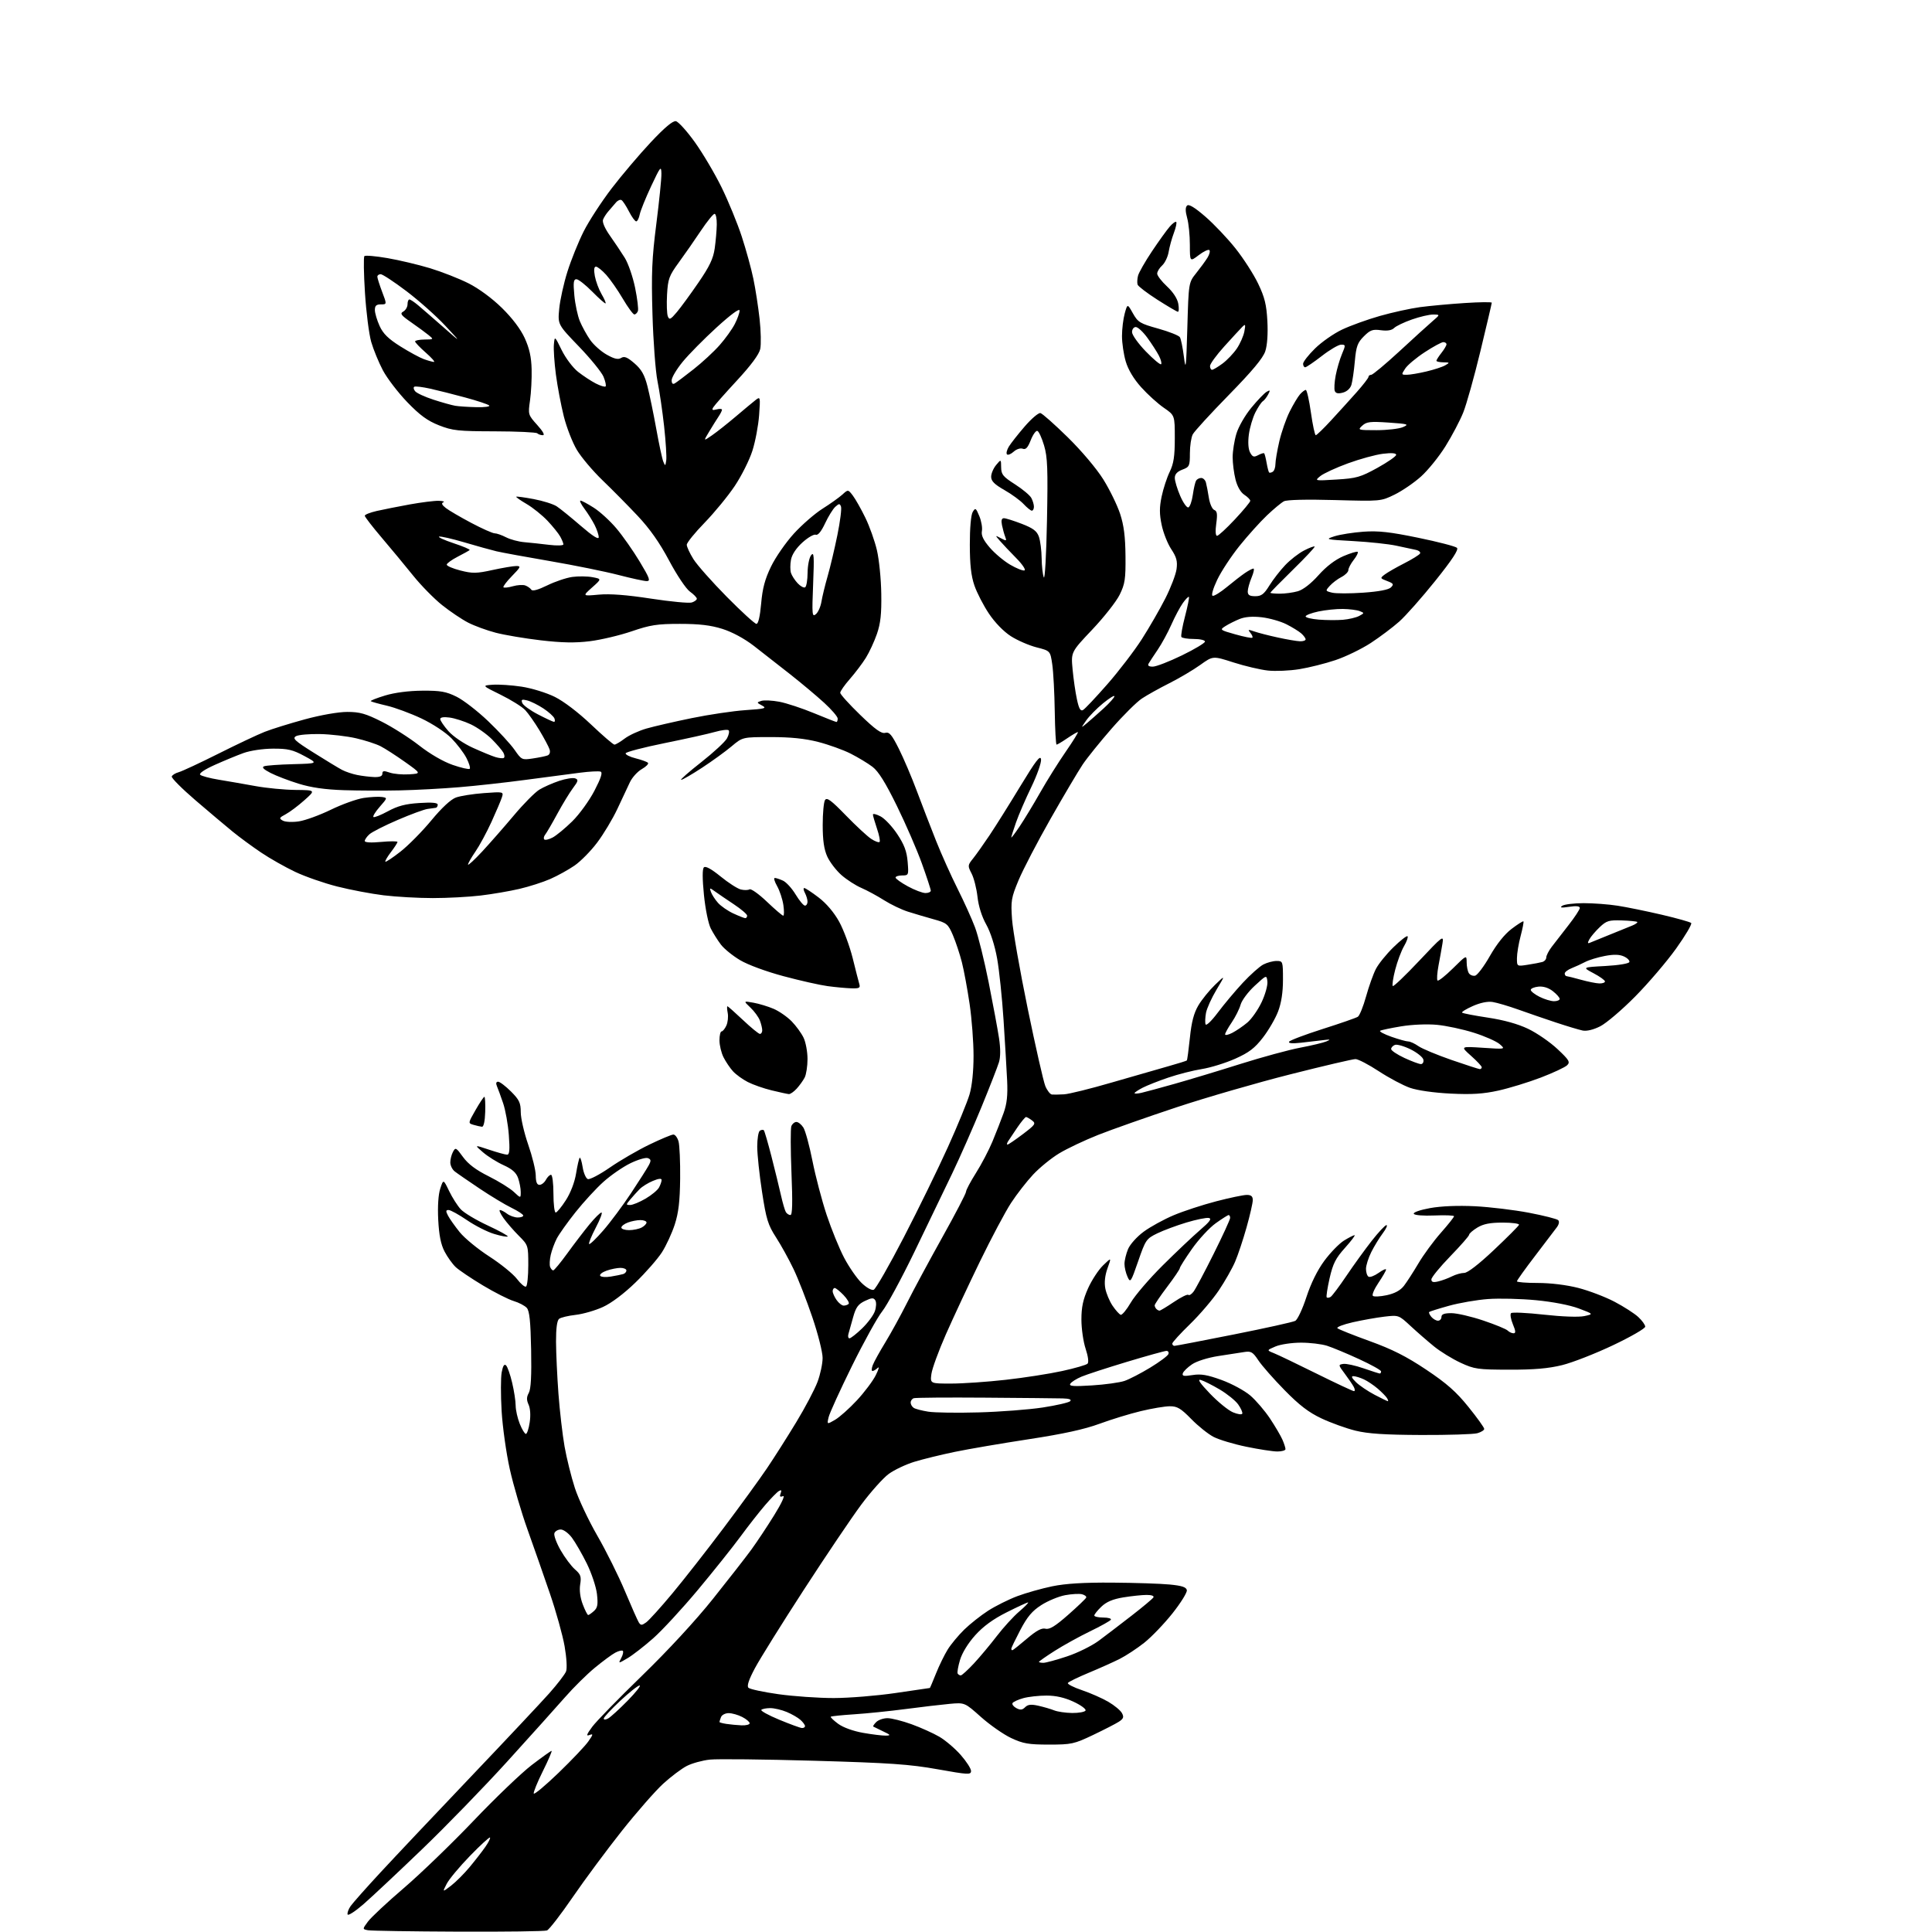 <?xml version="1.0" encoding="UTF-8" standalone="no"?>
<svg 
  version="1.1" 
  xmlns="http://www.w3.org/2000/svg" 
  xmlns:xlink="http://www.w3.org/1999/xlink" 
  xmlns:svg="http://www.w3.org/2000/svg"
  xmlns:rdf="http://www.w3.org/1999/02/22-rdf-syntax-ns#"
  xmlns:cc="http://creativecommons.org/ns#"
  xmlns:dc="http://purl.org/dc/elements/1.1/"
  viewBox="0 0 768 768"
  width="768"
  height="768"
>
<style>svg {background-color: white; }</style>"
<path stroke="none" fill="black" fill-rule="evenodd" d="M182.17,767.86C163.65,767.79 147.50,767.53 146.27,767.30C144.04,766.87 144.04,766.87 146.27,763.85C147.50,762.19 153.91,756.20 160.52,750.54C167.13,744.88 179.61,732.84 188.24,723.79C196.87,714.73 207.27,704.78 211.33,701.66C215.40,698.55 218.96,696.00 219.26,696.00C219.55,696.00 218.01,699.60 215.82,704.01C213.63,708.41 211.99,712.44 212.17,712.96C212.35,713.49 216.80,709.77 222.05,704.71C227.30,699.64 232.62,694.04 233.86,692.26C235.83,689.44 235.89,689.10 234.31,689.70C232.92,690.23 233.17,689.48 235.41,686.44C237.01,684.27 245.92,675.13 255.21,666.11C265.45,656.18 276.55,644.17 283.38,635.61C289.58,627.85 296.46,619.02 298.67,616.00C300.87,612.98 304.96,606.82 307.75,602.32C310.73,597.51 312.17,594.38 311.24,594.74C310.05,595.19 309.82,594.92 310.31,593.63C310.79,592.38 310.61,592.13 309.62,592.71C308.88,593.14 306.39,595.68 304.10,598.36C301.80,601.03 297.40,606.65 294.31,610.86C291.22,615.06 283.61,624.59 277.40,632.03C271.18,639.47 263.20,648.12 259.65,651.25C256.11,654.38 251.53,657.93 249.48,659.15C245.74,661.35 245.74,661.35 246.95,659.09C247.62,657.85 247.90,656.57 247.58,656.25C247.26,655.93 245.91,656.25 244.58,656.96C243.24,657.67 239.58,660.38 236.43,662.98C233.28,665.57 227.95,670.84 224.60,674.68C221.24,678.51 210.98,689.94 201.78,700.08C192.59,710.21 177.29,725.97 167.78,735.10C158.28,744.24 147.81,754.05 144.52,756.92C141.23,759.78 138.38,761.63 138.18,761.03C137.98,760.43 138.51,758.94 139.36,757.72C140.21,756.50 145.53,750.49 151.20,744.37C156.86,738.25 172.97,721.19 187.00,706.46C201.03,691.73 215.14,676.71 218.36,673.09C221.58,669.46 224.58,665.56 225.02,664.41C225.48,663.22 225.23,658.94 224.44,654.41C223.68,650.06 221.06,640.65 218.61,633.50C216.17,626.35 212.15,614.88 209.69,608.00C207.23,601.12 204.06,590.33 202.65,584.00C201.24,577.67 199.78,567.28 199.40,560.89C199.03,554.51 199.04,547.59 199.43,545.51C199.92,542.90 200.46,542.06 201.18,542.78C201.75,543.35 202.84,546.45 203.59,549.66C204.35,552.87 204.98,556.95 204.98,558.73C204.99,560.51 205.72,563.77 206.61,565.98C207.49,568.19 208.59,570.00 209.05,570.00C209.50,570.00 210.19,567.94 210.56,565.42C210.98,562.65 210.81,559.87 210.12,558.37C209.27,556.49 209.29,555.35 210.21,553.69C211.05,552.17 211.33,546.90 211.13,536.50C210.91,525.20 210.48,521.11 209.40,519.90C208.61,519.03 206.26,517.79 204.17,517.17C202.08,516.54 196.58,513.75 191.95,510.97C187.32,508.19 182.47,504.92 181.17,503.71C179.87,502.49 177.87,499.70 176.72,497.50C175.24,494.66 174.52,491.00 174.20,484.87C173.93,479.51 174.24,474.81 175.01,472.48C176.25,468.72 176.25,468.72 178.52,473.43C179.77,476.03 181.85,479.30 183.14,480.70C184.44,482.11 189.28,485.01 193.90,487.15C198.51,489.29 202.08,491.26 201.82,491.52C201.55,491.78 199.13,491.33 196.42,490.51C193.71,489.70 188.85,487.23 185.62,485.02C182.38,482.81 179.10,481.00 178.33,481.00C177.20,481.00 177.15,481.43 178.10,483.25C178.74,484.49 180.84,487.45 182.76,489.83C184.69,492.21 189.97,496.55 194.50,499.47C199.03,502.39 203.97,506.40 205.48,508.38C206.99,510.36 208.62,511.73 209.11,511.43C209.60,511.13 210.00,507.31 210.00,502.94C210.00,495.09 209.96,494.96 206.24,491.24C204.17,489.17 201.44,486.02 200.17,484.24C198.90,482.46 198.26,481.00 198.74,481.00C199.22,481.00 200.49,481.66 201.56,482.47C202.63,483.28 204.51,483.95 205.75,483.97C206.99,483.99 208.00,483.64 208.00,483.20C208.00,482.76 205.92,481.39 203.38,480.15C200.83,478.92 195.09,475.46 190.63,472.47C186.16,469.47 181.71,466.41 180.75,465.65C179.79,464.90 179.00,463.29 179.00,462.07C179.00,460.86 179.48,458.97 180.07,457.88C181.06,456.01 181.32,456.14 184.06,459.93C186.11,462.75 189.18,465.06 194.25,467.59C198.24,469.58 202.74,472.37 204.25,473.79C207.00,476.37 207.00,476.37 207.00,473.84C207.00,472.44 206.53,469.95 205.96,468.31C205.20,466.15 203.61,464.73 200.21,463.19C197.62,462.02 193.92,459.71 192.00,458.06C188.50,455.05 188.50,455.05 194.41,457.02C197.66,458.11 200.88,459.00 201.58,459.00C202.54,459.00 202.71,457.14 202.27,451.25C201.96,446.99 200.93,441.25 199.99,438.50C199.05,435.75 197.95,432.71 197.53,431.75C197.05,430.63 197.23,430.00 198.01,430.00C198.68,430.00 200.98,431.75 203.12,433.88C206.44,437.20 207.00,438.40 207.01,442.13C207.01,444.53 208.35,450.32 209.97,455.00C211.60,459.68 212.95,465.19 212.97,467.25C212.99,469.86 213.44,471.00 214.46,471.00C215.27,471.00 216.41,470.10 217.00,469.00C217.59,467.90 218.50,467.00 219.04,467.00C219.57,467.00 220.00,470.35 220.00,474.50C220.00,478.62 220.40,482.00 220.90,482.00C221.39,482.00 223.20,479.80 224.93,477.11C226.83,474.15 228.44,469.95 229.00,466.47C229.52,463.31 230.16,460.50 230.44,460.23C230.71,459.96 231.24,461.63 231.61,463.95C231.98,466.27 232.90,468.41 233.66,468.70C234.41,468.99 238.35,466.93 242.40,464.13C246.45,461.33 253.51,457.23 258.08,455.02C262.65,452.81 266.97,451.00 267.68,451.00C268.38,451.00 269.31,452.24 269.73,453.75C270.15,455.26 270.44,461.90 270.37,468.50C270.27,477.53 269.74,482.05 268.23,486.75C267.12,490.18 264.82,495.17 263.12,497.82C261.41,500.47 256.68,505.88 252.60,509.83C248.06,514.24 243.05,518.00 239.67,519.55C236.64,520.94 231.76,522.35 228.83,522.68C225.90,523.01 222.94,523.72 222.25,524.26C221.43,524.91 221.01,528.03 221.03,533.37C221.05,537.84 221.48,547.12 221.99,554.00C222.50,560.88 223.60,570.33 224.42,575.01C225.25,579.69 227.09,587.11 228.52,591.51C229.95,595.90 233.98,604.45 237.47,610.50C240.96,616.55 245.89,626.45 248.42,632.50C250.96,638.55 253.44,644.14 253.93,644.93C254.72,646.16 255.11,646.16 256.85,644.93C257.96,644.14 262.63,638.98 267.23,633.46C271.84,627.93 281.02,616.21 287.64,607.40C294.26,598.60 302.02,587.92 304.88,583.67C307.75,579.43 312.98,571.19 316.52,565.35C320.06,559.52 323.86,552.31 324.97,549.34C326.09,546.36 327.00,542.06 327.00,539.78C327.00,537.50 325.16,530.20 322.90,523.57C320.65,516.93 317.30,508.35 315.46,504.50C313.62,500.65 310.48,494.96 308.47,491.85C305.28,486.91 304.59,484.66 302.93,473.85C301.88,467.06 301.02,458.94 301.01,455.81C301.01,452.68 301.48,449.82 302.07,449.46C302.65,449.10 303.36,449.02 303.63,449.29C303.90,449.56 305.26,454.22 306.65,459.64C308.04,465.06 309.74,472.02 310.43,475.09C311.12,478.17 312.01,481.20 312.40,481.84C312.80,482.48 313.61,483.00 314.21,483.00C314.99,483.00 315.11,478.10 314.62,466.16C314.25,456.90 314.23,448.58 314.58,447.66C314.93,446.75 315.83,446.00 316.58,446.00C317.34,446.00 318.59,447.01 319.37,448.25C320.15,449.49 321.77,455.45 322.97,461.50C324.17,467.55 326.70,477.18 328.59,482.89C330.49,488.60 333.62,496.30 335.56,499.99C337.50,503.67 340.61,508.17 342.48,509.98C344.42,511.86 346.49,513.03 347.31,512.71C348.11,512.40 353.50,503.01 359.28,491.83C365.07,480.65 372.95,464.52 376.80,456.00C380.65,447.48 384.52,438.06 385.40,435.07C386.40,431.69 387.00,425.88 387.00,419.70C387.00,414.23 386.30,404.97 385.44,399.13C384.58,393.28 383.20,385.80 382.36,382.50C381.52,379.20 379.91,374.36 378.79,371.74C376.87,367.28 376.40,366.88 371.12,365.42C368.03,364.56 363.43,363.20 360.89,362.39C358.36,361.59 354.09,359.54 351.39,357.83C348.70,356.12 344.65,353.93 342.40,352.96C340.14,351.99 336.58,349.69 334.49,347.86C332.40,346.02 329.87,342.71 328.86,340.51C327.56,337.64 327.04,334.08 327.04,328.00C327.03,323.32 327.45,318.84 327.96,318.03C328.70,316.86 330.39,318.11 336.22,324.11C340.25,328.26 344.79,332.47 346.30,333.46C347.82,334.46 349.32,335.01 349.64,334.69C349.96,334.37 349.50,331.98 348.61,329.38C347.73,326.77 347.00,324.26 347.00,323.80C347.00,323.33 348.35,323.65 350.01,324.51C351.67,325.36 354.67,328.54 356.68,331.58C359.46,335.76 360.45,338.41 360.80,342.55C361.24,347.88 361.19,348.00 358.62,348.00C357.18,348.00 356.00,348.38 356.00,348.84C356.00,349.30 358.20,350.88 360.89,352.34C363.57,353.80 366.72,355.00 367.89,355.00C369.05,355.00 370.00,354.57 370.00,354.05C370.00,353.53 368.42,348.69 366.48,343.30C364.55,337.91 360.08,327.62 356.56,320.43C351.99,311.10 349.20,306.63 346.83,304.82C345.00,303.43 341.09,301.07 338.15,299.58C335.21,298.09 329.40,296.00 325.24,294.93C319.97,293.58 314.28,293.00 306.43,293.00C295.19,293.00 295.19,293.00 290.84,296.66C288.46,298.67 283.18,302.50 279.12,305.16C275.06,307.82 271.31,310.00 270.77,310.00C270.24,310.00 273.82,306.85 278.74,302.99C283.65,299.13 288.27,294.86 289.00,293.49C289.74,292.12 290.02,290.69 289.64,290.30C289.25,289.92 286.81,290.21 284.22,290.95C281.62,291.70 272.61,293.70 264.20,295.40C255.78,297.11 248.81,298.93 248.70,299.45C248.59,299.98 250.38,300.88 252.68,301.45C254.98,302.03 257.18,302.82 257.57,303.22C257.95,303.61 256.86,304.74 255.14,305.72C253.42,306.70 251.27,309.07 250.37,311.00C249.47,312.93 247.22,317.72 245.37,321.65C243.52,325.58 239.94,331.55 237.40,334.92C234.87,338.29 230.81,342.41 228.37,344.09C225.94,345.76 221.59,348.16 218.72,349.42C215.85,350.68 210.35,352.44 206.50,353.34C202.65,354.24 195.69,355.44 191.03,355.99C186.37,356.55 177.82,357.00 172.03,357.00C166.24,357.00 157.45,356.50 152.50,355.90C147.55,355.29 139.23,353.72 134.01,352.39C128.79,351.07 121.28,348.45 117.32,346.57C113.36,344.69 107.28,341.25 103.81,338.91C100.34,336.58 95.25,332.84 92.50,330.60C89.75,328.36 83.10,322.75 77.71,318.13C72.33,313.51 68.08,309.25 68.28,308.67C68.47,308.09 69.73,307.31 71.07,306.95C72.40,306.58 79.49,303.28 86.82,299.60C94.15,295.92 102.43,292.01 105.23,290.91C108.02,289.81 115.20,287.58 121.17,285.95C127.56,284.22 134.51,283.00 138.04,283.00C143.02,283.00 145.36,283.66 151.78,286.89C156.03,289.03 162.71,293.28 166.63,296.34C170.93,299.71 176.19,302.76 179.94,304.06C183.34,305.24 186.40,305.93 186.73,305.61C187.05,305.28 186.46,303.34 185.41,301.30C184.36,299.26 181.68,295.74 179.45,293.47C177.14,291.12 172.03,287.75 167.58,285.63C163.27,283.59 157.06,281.29 153.78,280.52C150.49,279.76 147.61,278.95 147.39,278.73C147.17,278.50 149.74,277.49 153.10,276.47C156.90,275.32 162.47,274.60 167.86,274.56C175.08,274.51 177.32,274.90 181.46,276.94C184.19,278.28 189.87,282.68 194.08,286.70C198.29,290.72 203.01,295.85 204.56,298.09C207.32,302.07 207.49,302.15 211.82,301.50C214.26,301.14 216.89,300.60 217.66,300.30C218.50,299.98 218.82,299.02 218.47,297.90C218.14,296.88 216.33,293.48 214.45,290.34C212.56,287.21 210.01,283.58 208.78,282.27C207.55,280.95 203.17,278.22 199.05,276.19C191.55,272.50 191.55,272.50 195.87,272.19C198.25,272.02 203.41,272.36 207.35,272.96C211.31,273.56 217.17,275.36 220.50,277.00C224.10,278.78 229.87,283.18 234.93,287.98C239.57,292.39 243.76,296.00 244.25,296.00C244.73,296.00 246.57,294.92 248.32,293.59C250.07,292.26 253.97,290.47 257.00,289.60C260.02,288.73 268.12,286.87 275.00,285.46C281.88,284.05 291.49,282.62 296.36,282.29C304.11,281.77 304.94,281.54 302.94,280.47C300.74,279.29 300.73,279.22 302.64,278.61C303.74,278.27 306.96,278.42 309.81,278.96C312.65,279.50 318.81,281.53 323.50,283.47C328.19,285.41 332.24,287.00 332.51,287.00C332.78,287.00 333.00,286.39 333.00,285.65C333.00,284.90 330.59,282.09 327.65,279.40C324.71,276.70 318.59,271.57 314.06,268.00C309.53,264.43 303.04,259.36 299.66,256.74C295.86,253.81 291.07,251.23 287.14,249.99C282.48,248.53 277.99,248.00 270.26,248.00C261.23,248.00 258.52,248.42 251.12,250.95C246.38,252.57 238.90,254.34 234.50,254.89C228.62,255.62 223.46,255.52 215.00,254.54C208.68,253.80 200.61,252.44 197.07,251.52C193.54,250.60 188.59,248.79 186.07,247.49C183.56,246.19 178.90,243.06 175.73,240.53C172.56,238.00 167.38,232.73 164.23,228.81C161.08,224.89 155.46,218.11 151.75,213.75C148.04,209.39 145.00,205.45 145.00,205.01C145.00,204.56 147.14,203.72 149.75,203.12C152.36,202.53 158.26,201.36 162.86,200.52C167.46,199.69 172.63,199.04 174.36,199.08C176.09,199.12 176.93,199.39 176.23,199.67C175.35,200.02 175.66,200.73 177.23,201.95C178.48,202.92 183.03,205.58 187.34,207.86C191.64,210.14 195.83,212.00 196.63,212.00C197.44,212.00 199.47,212.71 201.16,213.58C202.84,214.45 206.08,215.32 208.36,215.52C210.64,215.72 215.09,216.19 218.25,216.58C221.46,216.97 223.98,216.88 223.96,216.39C223.95,215.90 223.37,214.50 222.69,213.27C222.01,212.05 219.73,209.23 217.63,207.00C215.52,204.78 211.80,201.79 209.36,200.36C206.91,198.93 205.05,197.62 205.21,197.45C205.38,197.29 208.51,197.71 212.17,198.40C215.83,199.09 219.93,200.38 221.29,201.27C222.64,202.15 226.96,205.65 230.87,209.03C235.64,213.14 238.00,214.64 238.00,213.54C238.00,212.64 237.27,210.46 236.38,208.70C235.49,206.94 233.67,204.04 232.33,202.25C230.99,200.46 230.28,199.00 230.75,199.00C231.22,199.00 233.61,200.27 236.05,201.83C238.50,203.39 242.55,207.10 245.06,210.08C247.57,213.06 251.73,218.99 254.29,223.25C258.25,229.82 258.67,231.00 257.09,231.00C256.06,231.00 250.96,229.89 245.76,228.54C240.55,227.19 228.41,224.73 218.77,223.07C209.13,221.42 199.51,219.65 197.37,219.15C195.24,218.64 189.48,217.05 184.56,215.59C179.65,214.14 175.15,213.12 174.56,213.31C173.98,213.51 176.57,214.69 180.31,215.94C184.06,217.18 186.93,218.40 186.69,218.65C186.44,218.89 184.31,220.08 181.95,221.29C179.59,222.51 177.63,223.92 177.58,224.44C177.54,224.95 179.97,226.01 183.00,226.78C187.83,228.01 189.39,227.99 195.78,226.59C199.78,225.72 204.04,225.00 205.23,225.00C207.18,225.00 207.00,225.42 203.52,228.98C201.38,231.17 199.86,233.19 200.13,233.46C200.41,233.74 202.09,233.55 203.87,233.04C205.66,232.53 207.88,232.39 208.81,232.73C209.74,233.07 210.82,233.83 211.20,234.41C211.66,235.10 213.86,234.50 217.54,232.70C220.64,231.18 225.12,229.67 227.51,229.34C229.90,229.02 233.50,229.06 235.52,229.44C239.19,230.13 239.19,230.13 235.34,233.55C231.50,236.98 231.50,236.98 238.00,236.38C242.42,235.97 249.05,236.47 258.74,237.96C266.57,239.16 273.88,239.85 274.99,239.50C276.09,239.15 277.00,238.48 277.00,238.00C277.00,237.53 275.76,236.25 274.25,235.17C272.72,234.08 269.06,228.63 266.00,222.87C262.20,215.72 258.34,210.23 253.50,205.08C249.65,200.99 243.35,194.61 239.50,190.91C235.65,187.20 231.06,181.77 229.31,178.84C227.56,175.90 225.22,169.90 224.12,165.50C223.02,161.10 221.60,153.63 220.98,148.90C220.36,144.17 220.00,138.77 220.18,136.90C220.50,133.50 220.50,133.50 223.30,139.21C224.86,142.38 227.75,146.21 229.80,147.82C231.84,149.42 235.00,151.50 236.84,152.44C238.68,153.38 240.43,153.90 240.73,153.61C241.03,153.31 240.66,151.59 239.92,149.78C239.17,147.98 234.77,142.56 230.14,137.75C221.71,129.00 221.71,129.00 222.30,122.74C222.62,119.30 224.09,112.66 225.56,107.99C227.03,103.32 229.94,96.12 232.01,92.00C234.09,87.88 239.10,80.18 243.14,74.89C247.19,69.61 254.19,61.36 258.69,56.56C264.20,50.69 267.47,47.94 268.68,48.18C269.67,48.37 273.06,52.12 276.21,56.51C279.36,60.91 284.15,69.00 286.85,74.50C289.54,80.00 293.15,88.78 294.85,94.00C296.56,99.22 298.64,106.78 299.47,110.79C300.31,114.80 301.42,122.00 301.95,126.79C302.48,131.58 302.59,136.96 302.20,138.76C301.74,140.88 298.54,145.21 292.94,151.26C288.24,156.34 284.00,161.13 283.54,161.91C282.88,162.99 283.18,163.19 284.84,162.75C286.03,162.44 287.00,162.49 287.00,162.87C287.00,163.25 286.41,164.44 285.68,165.53C284.95,166.61 283.28,169.29 281.96,171.48C279.56,175.45 279.56,175.45 283.03,173.05C284.94,171.73 289.20,168.36 292.50,165.56C295.80,162.76 299.35,159.80 300.40,158.99C302.23,157.56 302.28,157.76 301.76,165.01C301.46,169.13 300.26,175.52 299.08,179.21C297.91,182.89 294.75,189.19 292.06,193.21C289.37,197.22 283.98,203.78 280.09,207.79C276.19,211.79 273.00,215.74 273.00,216.56C273.00,217.37 274.19,219.94 275.65,222.27C277.11,224.60 283.08,231.34 288.92,237.25C294.76,243.16 300.06,248.00 300.70,248.00C301.43,248.00 302.12,245.00 302.57,239.94C303.09,233.89 304.07,230.22 306.51,225.19C308.29,221.51 312.38,215.62 315.60,212.09C318.82,208.57 323.94,204.12 326.98,202.21C330.01,200.30 333.54,197.78 334.82,196.63C337.13,194.53 337.13,194.53 339.02,197.01C340.06,198.38 342.29,202.32 343.97,205.77C345.66,209.21 347.74,215.06 348.60,218.77C349.46,222.47 350.24,230.22 350.32,236.00C350.45,244.03 350.04,247.79 348.59,252.00C347.54,255.03 345.56,259.30 344.19,261.50C342.82,263.70 339.96,267.48 337.85,269.89C335.73,272.31 334.00,274.78 334.00,275.39C334.00,275.99 337.57,279.95 341.93,284.17C347.89,289.94 350.36,291.72 351.87,291.32C353.53,290.89 354.46,291.97 357.31,297.65C359.20,301.42 362.43,309.00 364.48,314.50C366.54,320.00 369.97,328.90 372.11,334.27C374.25,339.64 378.09,348.19 380.64,353.27C383.19,358.35 386.31,365.24 387.57,368.60C388.84,371.95 391.29,381.85 393.03,390.60C394.77,399.34 396.62,409.32 397.14,412.76C397.75,416.79 397.74,420.18 397.10,422.26C396.56,424.04 393.45,432.02 390.18,440.00C386.91,447.98 381.66,459.90 378.50,466.50C375.35,473.10 368.57,487.18 363.43,497.78C358.29,508.39 352.56,518.96 350.69,521.28C348.83,523.60 343.42,533.38 338.67,543.00C333.93,552.62 329.74,561.80 329.38,563.39C328.71,566.28 328.71,566.28 331.96,564.39C333.74,563.35 337.64,559.88 340.62,556.67C343.60,553.47 346.98,548.97 348.13,546.67C349.28,544.38 349.63,543.06 348.91,543.75C348.19,544.44 347.25,545.00 346.82,545.00C346.40,545.00 346.45,543.94 346.94,542.65C347.43,541.36 349.67,537.31 351.91,533.65C354.15,529.98 358.04,522.90 360.55,517.91C363.05,512.91 369.36,501.21 374.55,491.90C379.75,482.60 384.00,474.42 384.01,473.74C384.01,473.06 385.79,469.72 387.94,466.31C390.10,462.91 393.05,457.28 394.50,453.81C395.94,450.34 397.94,445.24 398.93,442.49C400.27,438.76 400.63,435.43 400.35,429.49C400.14,425.09 399.50,414.30 398.93,405.50C398.36,396.70 397.21,385.68 396.37,381.00C395.45,375.87 393.74,370.52 392.04,367.50C390.29,364.39 388.98,360.23 388.57,356.50C388.20,353.20 387.15,349.05 386.24,347.28C384.63,344.17 384.65,343.95 386.80,341.28C388.03,339.75 390.99,335.57 393.38,332.00C395.77,328.43 401.28,319.65 405.61,312.50C411.77,302.35 413.57,300.01 413.83,301.84C414.01,303.13 412.28,308.06 409.97,312.84C407.67,317.60 404.93,323.93 403.89,326.91C402.85,329.88 402.00,332.57 402.00,332.89C402.00,333.21 403.50,331.23 405.34,328.49C407.18,325.74 410.86,319.68 413.51,315.00C416.16,310.32 420.74,303.01 423.69,298.75C426.63,294.49 428.79,291.00 428.47,291.00C428.15,291.00 426.24,292.12 424.21,293.50C422.19,294.88 420.30,296.00 420.01,296.00C419.72,296.00 419.39,290.04 419.28,282.75C419.17,275.46 418.73,267.08 418.29,264.11C417.50,258.72 417.50,258.72 412.03,257.33C409.03,256.56 404.42,254.56 401.81,252.88C398.95,251.04 395.47,247.46 393.11,243.92C390.94,240.68 388.35,235.66 387.35,232.76C386.03,228.94 385.53,224.49 385.52,216.50C385.51,209.96 385.97,204.71 386.65,203.55C387.72,201.74 387.91,201.85 389.29,205.15C390.11,207.11 390.57,209.79 390.32,211.11C390.00,212.82 390.88,214.68 393.43,217.65C395.38,219.93 399.03,223.00 401.54,224.47C404.04,225.94 406.61,226.96 407.25,226.75C407.89,226.54 406.41,224.33 403.96,221.85C401.51,219.37 398.60,216.29 397.50,215.02C395.50,212.71 395.50,212.71 397.90,213.97C400.08,215.12 400.24,215.06 399.58,213.37C399.18,212.34 398.61,210.26 398.30,208.75C397.92,206.85 398.16,206.00 399.09,206.00C399.82,206.00 403.02,207.01 406.20,208.24C410.73,210.00 412.19,211.10 412.99,213.39C413.54,214.99 414.03,218.82 414.07,221.90C414.11,224.98 414.49,228.40 414.93,229.50C415.36,230.60 415.93,220.49 416.19,207.03C416.59,186.40 416.41,181.70 415.04,177.10C414.15,174.10 412.95,171.48 412.37,171.29C411.80,171.10 410.61,172.75 409.74,174.97C408.56,177.98 407.75,178.84 406.54,178.38C405.63,178.03 404.06,178.54 402.96,179.54C401.87,180.52 400.67,181.01 400.29,180.62C399.90,180.23 400.24,178.84 401.04,177.52C401.84,176.21 404.68,172.60 407.35,169.51C410.02,166.42 412.83,164.03 413.58,164.20C414.33,164.36 419.23,168.71 424.47,173.85C429.98,179.26 435.92,186.31 438.60,190.60C441.14,194.68 444.13,200.82 445.26,204.25C446.76,208.82 447.33,213.33 447.40,221.00C447.49,230.20 447.20,232.11 445.08,236.42C443.75,239.12 438.85,245.35 434.20,250.26C425.73,259.20 425.73,259.20 426.37,266.07C426.72,269.85 427.49,275.21 428.09,277.97C428.89,281.71 429.51,282.81 430.51,282.25C431.25,281.84 435.60,277.23 440.18,272.00C444.76,266.77 450.94,258.70 453.91,254.06C456.88,249.42 461.08,242.14 463.24,237.88C465.40,233.62 467.41,228.37 467.70,226.21C468.12,223.10 467.69,221.48 465.60,218.32C464.15,216.14 462.43,211.80 461.78,208.68C460.86,204.30 460.86,201.71 461.77,197.37C462.42,194.27 463.86,189.85 464.98,187.55C466.56,184.29 467.00,181.36 467.00,174.23C467.00,165.10 467.00,165.10 462.63,162.09C460.23,160.44 456.18,156.77 453.64,153.94C450.68,150.65 448.48,146.98 447.51,143.72C446.68,140.92 446.00,136.36 446.01,133.57C446.01,130.78 446.50,126.74 447.10,124.59C448.18,120.69 448.18,120.69 450.35,124.56C452.35,128.11 453.19,128.62 460.40,130.62C464.72,131.83 468.61,133.37 469.03,134.05C469.45,134.73 470.17,138.26 470.63,141.90C471.36,147.65 471.53,146.17 471.98,130.42C472.50,112.34 472.50,112.34 475.50,108.58C477.15,106.52 479.16,103.77 479.97,102.47C480.78,101.17 481.13,99.80 480.75,99.42C480.37,99.03 478.47,99.93 476.53,101.41C473.00,104.10 473.00,104.10 472.99,97.30C472.99,93.56 472.51,88.76 471.91,86.63C471.18,83.98 471.16,82.44 471.87,81.73C472.57,81.03 474.87,82.42 479.13,86.10C482.56,89.07 487.96,94.76 491.13,98.75C494.30,102.74 498.36,109.04 500.13,112.75C502.73,118.17 503.45,121.10 503.80,127.62C504.07,132.68 503.76,137.22 502.97,139.62C502.06,142.37 497.85,147.42 488.48,157.00C481.21,164.43 474.75,171.48 474.13,172.68C473.51,173.89 473.00,177.27 473.00,180.22C473.00,185.24 472.82,185.63 470.00,186.69C467.95,187.47 467.00,188.51 467.00,189.98C467.00,191.16 467.96,194.37 469.14,197.10C470.32,199.84 471.78,201.91 472.39,201.70C473.00,201.50 473.80,199.26 474.16,196.72C474.52,194.18 475.11,191.63 475.47,191.05C475.83,190.47 476.74,190.00 477.49,190.00C478.25,190.00 479.09,190.79 479.36,191.75C479.63,192.71 480.16,195.44 480.53,197.82C480.90,200.20 481.86,202.39 482.67,202.71C483.83,203.15 484.01,204.33 483.48,208.14C483.07,211.10 483.20,213.00 483.79,213.00C484.33,213.00 487.52,210.06 490.89,206.46C494.25,202.87 497.00,199.55 497.00,199.08C497.00,198.61 495.94,197.53 494.64,196.68C493.17,195.72 491.84,193.41 491.14,190.62C490.51,188.14 490.00,184.15 490.00,181.74C490.00,179.33 490.66,175.14 491.48,172.43C492.30,169.67 494.93,165.10 497.43,162.07C499.89,159.08 502.64,156.22 503.54,155.72C504.94,154.93 505.02,155.09 504.08,156.85C503.48,157.97 502.54,159.17 501.98,159.51C501.43,159.86 500.10,161.84 499.04,163.92C497.98,166.01 496.81,169.96 496.44,172.71C496.03,175.84 496.21,178.53 496.93,179.87C497.89,181.66 498.43,181.84 500.13,180.93C501.25,180.33 502.33,180.00 502.53,180.20C502.73,180.40 503.17,182.11 503.50,184.00C503.83,185.89 504.28,187.61 504.49,187.82C504.70,188.03 505.35,187.90 505.93,187.54C506.52,187.18 507.00,185.81 507.00,184.50C507.00,183.19 507.70,179.11 508.55,175.42C509.41,171.73 511.26,166.42 512.67,163.61C514.08,160.80 515.92,157.71 516.77,156.75C517.62,155.79 518.65,155.00 519.07,155.00C519.49,155.00 520.41,159.05 521.11,164.00C521.81,168.95 522.68,173.00 523.04,173.00C523.40,173.00 526.13,170.37 529.10,167.14C532.07,163.92 536.64,158.89 539.25,155.95C541.86,153.01 544.00,150.25 544.00,149.80C544.00,149.36 544.49,149.00 545.08,149.00C545.67,149.00 550.73,144.77 556.33,139.61C561.92,134.44 567.85,129.05 569.50,127.64C572.50,125.06 572.50,125.06 569.73,125.03C568.20,125.01 564.39,125.90 561.26,127.00C558.13,128.10 554.95,129.62 554.18,130.39C553.26,131.31 551.49,131.61 548.94,131.27C545.65,130.82 544.67,131.18 542.15,133.70C539.64,136.21 539.10,137.68 538.57,143.57C538.23,147.38 537.62,151.59 537.22,152.93C536.79,154.40 535.44,155.64 533.82,156.07C531.92,156.58 530.98,156.38 530.59,155.39C530.30,154.61 530.46,151.85 530.96,149.24C531.46,146.63 532.58,142.81 533.45,140.75C534.95,137.18 534.94,137.00 533.13,137.00C532.09,137.00 528.63,139.03 525.45,141.50C522.26,143.97 519.28,146.00 518.83,146.00C518.37,146.00 518.00,145.37 518.00,144.60C518.00,143.83 520.12,141.10 522.72,138.55C525.31,135.99 530.15,132.60 533.47,131.03C536.79,129.45 543.55,127.01 548.50,125.60C553.45,124.19 560.65,122.61 564.50,122.09C568.35,121.58 576.34,120.84 582.25,120.46C588.16,120.07 593.00,120.02 593.00,120.33C593.00,120.64 590.98,129.29 588.50,139.54C586.03,149.79 582.94,160.81 581.64,164.03C580.34,167.25 577.18,173.26 574.61,177.38C572.04,181.50 567.68,186.90 564.91,189.39C562.15,191.88 557.41,195.12 554.39,196.60C548.91,199.28 548.90,199.28 530.58,198.78C519.41,198.47 511.52,198.66 510.38,199.27C509.35,199.81 506.31,202.33 503.63,204.88C500.95,207.42 496.04,212.88 492.72,217.00C489.41,221.12 485.41,227.20 483.85,230.50C482.21,233.94 481.44,236.65 482.03,236.84C482.60,237.03 485.15,235.46 487.71,233.34C490.26,231.23 493.51,228.72 494.92,227.76C496.34,226.80 497.84,226.01 498.26,226.01C498.68,226.00 498.35,227.63 497.51,229.62C496.68,231.61 496.00,234.09 496.00,235.12C496.00,236.54 496.73,237.00 498.99,237.00C501.42,237.00 502.46,236.21 504.60,232.75C506.05,230.41 508.87,226.77 510.87,224.67C512.86,222.56 516.23,219.94 518.35,218.85C520.46,217.75 522.37,217.04 522.59,217.26C522.81,217.47 518.94,221.61 513.99,226.45C509.05,231.29 505.00,235.42 505.00,235.63C505.00,235.83 506.69,236.00 508.76,236.00C510.82,236.00 514.04,235.56 515.91,235.03C518.02,234.42 521.13,232.01 524.11,228.67C527.22,225.18 530.71,222.51 534.05,221.07C536.88,219.86 539.43,219.09 539.71,219.38C540.00,219.66 539.28,221.10 538.11,222.58C536.95,224.06 536.00,225.87 536.00,226.61C536.00,227.35 534.76,228.59 533.25,229.37C531.73,230.15 529.66,231.72 528.64,232.85C526.81,234.87 526.82,234.92 529.51,235.59C531.01,235.97 536.58,235.97 541.87,235.60C548.08,235.17 552.01,234.42 552.92,233.50C554.15,232.27 553.95,231.93 551.42,230.97C548.57,229.88 548.55,229.82 550.50,228.34C551.60,227.52 555.05,225.53 558.18,223.94C561.30,222.35 564.13,220.60 564.47,220.05C564.81,219.51 564.05,218.84 562.79,218.58C561.53,218.31 558.02,217.56 555.00,216.91C551.98,216.26 544.33,215.44 538.00,215.09C526.85,214.47 526.62,214.41 530.50,213.17C532.70,212.47 537.88,211.66 542.00,211.36C547.92,210.94 552.51,211.45 563.81,213.78C571.69,215.40 578.60,217.20 579.17,217.77C579.90,218.50 577.27,222.50 570.59,230.84C565.29,237.46 558.83,244.76 556.23,247.08C553.63,249.39 548.52,253.23 544.88,255.61C541.24,257.98 534.94,261.04 530.88,262.40C526.82,263.77 520.35,265.39 516.50,266.01C512.65,266.63 507.02,266.88 504.00,266.55C500.98,266.22 494.82,264.77 490.33,263.33C482.16,260.70 482.16,260.70 477.13,264.31C474.36,266.30 468.85,269.56 464.88,271.56C460.91,273.56 455.97,276.31 453.91,277.68C451.85,279.04 446.44,284.42 441.89,289.62C437.34,294.83 432.17,301.24 430.40,303.87C428.63,306.51 422.88,316.22 417.63,325.45C412.38,334.69 406.66,345.68 404.91,349.87C401.97,356.92 401.78,358.09 402.31,365.50C402.63,369.90 405.43,385.88 408.54,401.00C411.65,416.12 414.80,429.96 415.54,431.75C416.29,433.54 417.48,435.05 418.20,435.10C418.91,435.16 421.07,435.12 423.00,435.01C424.93,434.90 433.48,432.79 442.00,430.30C450.52,427.82 460.64,424.91 464.49,423.83C468.33,422.75 471.61,421.72 471.78,421.55C471.96,421.38 472.50,417.33 473.00,412.55C473.64,406.27 474.58,402.70 476.36,399.68C477.72,397.38 480.70,393.70 482.98,391.50C487.13,387.50 487.13,387.50 483.58,393.42C481.63,396.67 479.75,400.81 479.41,402.61C479.07,404.42 478.99,406.47 479.23,407.18C479.47,407.90 481.58,405.88 484.08,402.55C486.51,399.30 490.98,393.97 494.00,390.71C497.02,387.46 500.72,384.17 502.20,383.40C503.69,382.63 506.05,382.00 507.45,382.00C509.96,382.00 510.00,382.13 510.00,389.49C510.00,394.47 509.35,398.68 508.07,402.05C507.01,404.85 504.30,409.52 502.04,412.44C498.78,416.67 496.53,418.39 491.03,420.85C487.22,422.55 481.26,424.40 477.78,424.96C474.30,425.51 468.28,427.04 464.42,428.36C460.55,429.67 455.95,431.49 454.19,432.40C452.44,433.31 451.00,434.27 451.00,434.54C451.00,434.82 452.24,434.76 453.75,434.41C455.26,434.07 461.23,432.45 467.00,430.82C472.77,429.19 484.51,425.65 493.08,422.94C501.65,420.24 512.35,417.32 516.86,416.47C521.38,415.61 526.07,414.49 527.28,413.97C529.10,413.20 528.87,413.11 526.00,413.47C524.08,413.71 520.10,414.17 517.16,414.50C513.71,414.88 512.04,414.74 512.44,414.09C512.78,413.54 518.79,411.27 525.78,409.04C532.78,406.82 539.07,404.63 539.76,404.18C540.46,403.73 541.93,400.09 543.04,396.08C544.16,392.07 545.91,387.15 546.95,385.15C547.99,383.14 551.11,379.28 553.90,376.56C556.68,373.84 559.21,371.87 559.52,372.18C559.83,372.49 559.20,374.27 558.12,376.12C557.04,377.98 555.46,382.18 554.62,385.46C553.77,388.73 553.34,391.66 553.65,391.96C553.96,392.26 558.66,387.77 564.09,382.00C573.52,371.99 573.95,371.66 573.41,375.00C573.10,376.93 572.39,380.90 571.83,383.83C571.28,386.76 571.10,389.43 571.44,389.77C571.77,390.11 574.51,387.95 577.52,384.98C583.00,379.57 583.00,379.57 583.02,382.53C583.02,384.17 583.42,386.11 583.89,386.85C584.36,387.59 585.47,388.04 586.37,387.85C587.27,387.66 589.92,384.14 592.25,380.03C594.96,375.28 598.09,371.36 600.88,369.25C603.29,367.42 605.41,366.07 605.59,366.26C605.78,366.44 605.27,369.05 604.48,372.05C603.68,375.05 603.02,379.00 603.01,380.84C603.00,384.18 603.00,384.18 607.25,383.51C609.59,383.15 612.21,382.66 613.08,382.41C613.95,382.17 614.67,381.35 614.67,380.59C614.67,379.84 615.65,377.93 616.85,376.36C618.05,374.79 621.05,370.92 623.51,367.76C625.98,364.61 628.00,361.53 628.00,360.93C628.00,360.19 626.57,360.04 623.75,360.47C620.66,360.94 619.91,360.83 621.00,360.07C621.83,359.50 625.65,359.03 629.50,359.02C633.35,359.02 639.42,359.47 643.00,360.03C646.58,360.58 654.45,362.19 660.50,363.60C666.55,365.01 671.84,366.50 672.27,366.90C672.69,367.30 669.99,371.88 666.28,377.07C662.57,382.25 655.25,390.83 650.01,396.13C644.78,401.43 638.52,406.75 636.11,407.97C633.38,409.35 630.73,409.98 629.11,409.65C627.67,409.35 622.90,407.92 618.50,406.46C614.10,405.00 607.35,402.68 603.50,401.30C599.65,399.93 595.09,398.58 593.36,398.31C591.39,397.99 588.45,398.59 585.46,399.92C582.84,401.08 580.92,402.26 581.21,402.54C581.49,402.83 586.10,403.71 591.44,404.52C597.78,405.47 603.36,407.02 607.46,408.98C610.92,410.63 616.16,414.24 619.09,416.99C623.77,421.38 624.25,422.18 622.96,423.45C622.16,424.25 617.45,426.45 612.50,428.35C607.55,430.24 599.95,432.57 595.60,433.53C589.58,434.85 585.07,435.14 576.60,434.72C569.98,434.39 563.48,433.47 560.50,432.43C557.75,431.47 552.18,428.51 548.11,425.84C544.05,423.18 539.87,421.00 538.82,421.00C537.77,421.00 526.13,423.72 512.94,427.06C499.76,430.39 479.42,436.28 467.74,440.15C456.06,444.03 442.05,448.96 436.61,451.11C431.16,453.27 424.15,456.59 421.02,458.49C417.88,460.39 413.23,464.18 410.68,466.91C408.13,469.64 404.18,474.71 401.91,478.19C399.64,481.66 394.07,492.15 389.52,501.50C384.98,510.85 378.90,523.86 376.01,530.41C373.13,536.96 370.53,544.05 370.25,546.16C369.74,550.00 369.74,550.00 378.12,549.99C382.73,549.99 392.46,549.32 399.74,548.50C407.02,547.69 417.12,546.12 422.19,545.01C427.25,543.91 431.81,542.59 432.31,542.09C432.86,541.54 432.55,539.17 431.55,536.14C430.63,533.37 429.88,528.16 429.88,524.57C429.87,519.65 430.53,516.57 432.52,512.13C433.98,508.88 436.67,504.77 438.50,503.00C441.84,499.77 441.84,499.77 440.26,504.14C439.24,506.99 438.93,509.79 439.37,512.15C439.74,514.14 441.05,517.25 442.27,519.06C443.50,520.87 444.95,522.48 445.50,522.65C446.05,522.82 447.85,520.64 449.50,517.81C451.15,514.98 456.83,508.35 462.13,503.08C467.43,497.81 474.12,491.48 477.00,489.00C480.93,485.63 481.81,484.41 480.52,484.16C479.57,483.97 475.58,484.78 471.65,485.96C467.72,487.14 462.48,489.09 460.00,490.30C455.69,492.41 455.37,492.87 452.45,501.33C449.52,509.79 449.34,510.05 448.20,507.53C447.54,506.09 447.00,503.79 447.00,502.42C447.00,501.05 447.64,498.41 448.42,496.53C449.22,494.63 451.96,491.58 454.67,489.59C457.33,487.64 462.69,484.70 466.59,483.06C470.48,481.42 478.07,478.94 483.45,477.54C488.82,476.14 494.29,475.00 495.61,475.00C497.35,475.00 498.00,475.55 498.00,477.05C498.00,478.18 496.89,483.07 495.52,487.92C494.16,492.76 492.12,498.89 490.98,501.54C489.85,504.18 486.94,509.31 484.52,512.92C482.09,516.54 476.94,522.58 473.06,526.35C469.18,530.12 466.00,533.60 466.00,534.10C466.00,534.59 466.39,535.00 466.86,535.00C467.33,535.00 477.96,532.96 490.47,530.47C502.99,527.98 513.98,525.55 514.88,525.06C515.79,524.58 517.78,520.34 519.31,515.64C521.09,510.18 523.66,504.96 526.43,501.20C528.82,497.96 532.34,494.34 534.25,493.15C536.17,491.97 538.06,491.00 538.46,491.00C538.86,491.00 537.15,493.26 534.67,496.03C530.94,500.17 529.87,502.29 528.53,508.15C527.65,512.06 527.13,515.47 527.39,515.73C527.65,515.99 528.35,515.90 528.95,515.53C529.54,515.16 532.36,511.41 535.21,507.18C538.05,502.96 542.59,496.69 545.28,493.25C547.98,489.81 550.61,487.00 551.14,487.00C551.67,487.00 551.01,488.46 549.67,490.25C548.32,492.04 546.28,495.39 545.11,497.71C543.95,500.03 543.00,503.04 543.00,504.40C543.00,505.77 543.45,507.16 544.01,507.50C544.56,507.85 546.36,507.17 548.01,506.00C549.65,504.82 550.99,504.23 550.98,504.68C550.97,505.13 549.61,507.49 547.96,509.93C546.31,512.37 545.31,514.70 545.73,515.12C546.15,515.54 548.63,515.42 551.24,514.86C554.41,514.18 556.67,512.96 558.06,511.17C559.20,509.70 561.79,505.69 563.82,502.26C565.84,498.83 569.86,493.35 572.75,490.08C575.64,486.81 578.00,483.84 578.00,483.48C578.00,483.13 574.51,482.99 570.25,483.17C565.74,483.36 562.29,483.08 562.00,482.50C561.72,481.93 564.53,480.95 568.50,480.23C572.88,479.44 579.54,479.17 586.31,479.50C592.26,479.80 601.93,480.97 607.81,482.09C613.69,483.22 618.91,484.54 619.40,485.03C619.94,485.55 619.73,486.69 618.90,487.82C618.13,488.87 614.24,493.99 610.25,499.20C606.26,504.41 603.00,508.97 603.00,509.34C603.00,509.70 606.75,510.00 611.34,510.00C616.37,510.00 622.74,510.78 627.39,511.97C631.63,513.06 638.12,515.53 641.81,517.47C645.49,519.40 649.75,522.14 651.25,523.54C652.76,524.94 654.00,526.66 654.00,527.37C654.00,528.09 648.26,531.40 641.25,534.73C634.24,538.06 625.12,541.63 621.00,542.65C615.52,544.00 609.86,544.49 600.00,544.47C587.41,544.45 586.10,544.26 580.57,541.70C577.31,540.18 572.58,537.28 570.07,535.24C567.56,533.20 563.36,529.55 560.75,527.13C556.01,522.73 555.99,522.73 550.31,523.39C547.18,523.76 541.51,524.77 537.71,525.63C533.91,526.50 531.19,527.56 531.65,527.99C532.12,528.43 537.87,530.72 544.44,533.10C553.38,536.33 559.02,539.17 566.92,544.45C575.11,549.93 578.87,553.24 583.73,559.28C587.18,563.55 590.00,567.48 590.00,568.01C590.00,568.53 588.76,569.31 587.25,569.73C585.74,570.15 575.73,570.47 565.00,570.43C550.48,570.37 543.79,569.93 538.82,568.71C535.14,567.80 529.06,565.61 525.32,563.85C520.23,561.45 516.50,558.60 510.62,552.59C506.28,548.17 501.60,542.85 500.22,540.76C498.02,537.44 497.32,537.02 494.61,537.45C492.90,537.71 488.25,538.44 484.27,539.05C480.11,539.70 475.68,541.09 473.85,542.34C472.09,543.53 470.45,545.13 470.19,545.90C469.83,547.02 470.59,547.16 474.04,546.61C477.41,546.07 479.92,546.50 485.63,548.58C489.64,550.04 494.75,552.81 497.00,554.73C499.24,556.65 502.76,560.76 504.83,563.86C506.89,566.96 509.12,570.76 509.79,572.30C510.46,573.84 511.00,575.52 511.00,576.05C511.00,576.57 509.54,576.99 507.75,576.99C505.96,576.98 500.42,576.13 495.44,575.10C490.46,574.08 484.61,572.32 482.44,571.20C480.27,570.08 476.27,566.88 473.54,564.08C469.41,559.86 467.98,559.00 465.04,559.01C463.09,559.01 457.90,559.88 453.50,560.94C449.10,561.99 441.69,564.27 437.02,565.99C431.10,568.17 422.66,570.02 409.03,572.10C398.30,573.74 385.01,576.01 379.51,577.15C374.00,578.29 366.76,580.07 363.41,581.10C360.07,582.13 355.52,584.29 353.31,585.89C351.10,587.49 346.16,593.01 342.34,598.15C338.52,603.29 328.27,618.50 319.55,631.94C310.83,645.38 302.08,659.41 300.10,663.12C297.65,667.72 296.82,670.20 297.52,670.91C298.08,671.47 303.45,672.63 309.44,673.47C315.44,674.31 325.33,675.00 331.42,675.00C337.52,674.99 348.57,674.09 356.00,673.00C363.43,671.91 369.56,671.01 369.63,671.00C369.71,671.00 370.80,668.41 372.07,665.25C373.33,662.09 375.43,657.80 376.72,655.72C378.01,653.63 380.97,650.08 383.28,647.81C385.60,645.55 389.89,642.16 392.80,640.28C395.72,638.41 400.92,635.81 404.37,634.51C407.81,633.22 414.07,631.45 418.27,630.58C423.60,629.48 430.85,629.04 442.21,629.12C451.17,629.18 461.42,629.52 464.99,629.87C469.85,630.34 471.56,630.91 471.79,632.12C471.96,633.02 469.38,637.16 466.07,641.34C462.75,645.51 457.69,650.78 454.83,653.04C451.96,655.31 447.57,658.19 445.06,659.46C442.55,660.72 437.01,663.20 432.75,664.97C428.49,666.74 424.78,668.55 424.50,669.00C424.22,669.45 426.75,670.75 430.12,671.88C433.48,673.02 438.20,675.10 440.60,676.51C443.00,677.91 445.43,679.93 446.00,681.00C446.84,682.56 446.60,683.21 444.77,684.41C443.52,685.22 438.90,687.59 434.50,689.69C426.97,693.27 425.94,693.50 417.00,693.50C408.86,693.50 406.71,693.13 401.95,690.90C398.91,689.47 393.51,685.70 389.95,682.53C383.50,676.77 383.50,676.77 377.50,677.31C374.20,677.61 366.32,678.54 360.00,679.37C353.68,680.20 344.48,681.14 339.56,681.46C334.65,681.78 330.46,682.21 330.25,682.42C330.04,682.63 331.36,683.90 333.18,685.24C335.17,686.70 339.15,688.14 343.12,688.84C346.75,689.48 350.80,689.97 352.12,689.94C354.21,689.88 354.08,689.67 351.00,688.22C349.07,687.31 347.33,686.46 347.13,686.33C346.93,686.20 347.46,685.40 348.31,684.55C349.16,683.70 351.17,683.00 352.78,683.00C354.39,683.00 358.71,684.09 362.38,685.42C366.05,686.75 371.02,688.99 373.43,690.40C375.83,691.81 379.65,695.06 381.90,697.62C384.16,700.19 386.00,703.05 386.00,703.98C386.00,705.55 384.96,705.50 372.75,703.32C361.57,701.32 353.87,700.79 323.50,699.92C303.70,699.36 285.10,699.15 282.18,699.47C279.25,699.78 275.14,700.91 273.06,701.97C270.97,703.03 266.72,706.23 263.61,709.07C260.51,711.91 253.10,720.37 247.15,727.87C241.21,735.37 232.44,747.19 227.67,754.14C222.90,761.10 218.29,767.06 217.42,767.39C216.55,767.73 200.69,767.94 182.17,767.86zM179.26,749.62C181.14,748.18 184.46,744.87 186.64,742.25C188.82,739.64 191.64,736.01 192.91,734.19C194.18,732.37 195.02,730.69 194.78,730.45C194.54,730.20 190.95,733.49 186.82,737.75C182.68,742.01 178.51,747.01 177.56,748.87C175.83,752.23 175.83,752.23 179.26,749.62zM318.75,686.91C319.44,686.96 320.00,686.62 320.00,686.15C320.00,685.69 319.20,684.58 318.21,683.69C317.23,682.80 314.77,681.38 312.75,680.54C310.72,679.69 307.77,679.00 306.20,679.00C304.62,679.00 303.02,679.31 302.64,679.69C302.26,680.07 305.45,681.83 309.73,683.60C314.00,685.37 318.06,686.86 318.75,686.91zM294.75,685.85C296.54,685.93 298.00,685.56 298.00,685.03C298.00,684.49 296.67,683.36 295.05,682.53C293.43,681.69 291.00,681.00 289.66,681.00C288.31,681.00 286.94,681.71 286.61,682.58C286.27,683.45 286.00,684.32 286.00,684.52C286.00,684.71 287.24,685.05 288.75,685.28C290.26,685.51 292.96,685.77 294.75,685.85zM241.75,683.11C242.71,682.58 246.19,679.41 249.47,676.07C252.75,672.73 254.91,670.00 254.26,670.00C253.61,670.00 250.13,672.75 246.54,676.11C242.94,679.48 240.00,682.64 240.00,683.15C240.00,683.69 240.71,683.68 241.75,683.11zM426.19,680.94C428.77,680.97 431.16,680.54 431.51,679.99C431.85,679.43 429.74,677.86 426.82,676.50C423.20,674.81 419.75,674.02 416.00,674.02C412.98,674.01 408.83,674.48 406.79,675.04C404.74,675.61 402.82,676.48 402.51,676.99C402.20,677.49 402.87,678.39 404.00,679.00C405.58,679.84 406.38,679.76 407.50,678.65C408.59,677.55 409.87,677.41 412.78,678.06C414.90,678.54 417.72,679.36 419.06,679.90C420.40,680.44 423.61,680.90 426.19,680.94zM381.92,666.00C382.36,666.00 384.71,663.86 387.14,661.25C389.57,658.64 393.67,653.72 396.27,650.33C398.87,646.94 402.87,642.55 405.18,640.58C407.48,638.61 409.04,637.00 408.66,637.00C408.27,637.00 404.43,638.77 400.13,640.94C394.77,643.63 390.84,646.50 387.65,650.05C384.84,653.17 382.45,657.06 381.62,659.86C380.87,662.41 380.44,664.84 380.68,665.25C380.92,665.66 381.48,666.00 381.92,666.00zM414.75,661.00C415.71,661.00 419.95,659.85 424.17,658.44C428.40,657.04 434.08,654.22 436.81,652.19C439.54,650.16 445.40,645.69 449.83,642.25C454.26,638.81 458.16,635.55 458.50,635.00C458.86,634.41 457.76,634.00 455.81,634.01C453.99,634.01 449.84,634.45 446.58,634.98C442.37,635.67 439.84,636.74 437.83,638.66C436.27,640.15 435.00,641.74 435.00,642.19C435.00,642.63 436.60,643.00 438.56,643.00C440.52,643.00 441.88,643.39 441.58,643.87C441.28,644.35 437.55,646.43 433.27,648.50C429.00,650.57 422.69,654.06 419.25,656.25C415.81,658.44 413.00,660.41 413.00,660.62C413.00,660.83 413.79,661.00 414.75,661.00zM402.42,656.00C402.65,656.00 405.23,653.95 408.16,651.45C412.01,648.17 414.08,647.05 415.61,647.44C417.20,647.84 419.47,646.44 424.62,641.91C428.40,638.58 431.63,635.49 431.79,635.05C431.95,634.61 431.20,634.02 430.12,633.74C429.04,633.46 426.02,633.63 423.42,634.11C420.81,634.60 416.54,636.37 413.94,638.04C410.30,640.37 408.37,642.66 405.60,647.93C403.62,651.71 402.00,655.06 402.00,655.40C402.00,655.73 402.19,656.00 402.42,656.00zM233.81,642.00C234.10,642.00 235.14,641.28 236.11,640.40C237.54,639.11 237.77,637.80 237.30,633.65C236.98,630.82 235.15,625.35 233.25,621.50C231.34,617.65 228.68,613.04 227.34,611.25C226.00,609.46 224.01,608.00 222.92,608.00C221.83,608.00 220.68,608.66 220.38,609.46C220.07,610.27 221.18,613.32 222.85,616.23C224.52,619.15 227.09,622.58 228.56,623.86C230.84,625.84 231.14,626.73 230.63,629.84C230.26,632.15 230.63,635.07 231.65,637.75C232.54,640.09 233.51,642.00 233.81,642.00zM493.83,561.94C494.01,561.44 493.27,559.79 492.18,558.26C491.09,556.74 487.79,554.08 484.85,552.34C481.91,550.61 478.53,548.90 477.34,548.56C475.85,548.12 476.96,549.78 480.95,553.95C484.13,557.27 488.25,560.63 490.11,561.41C491.98,562.20 493.65,562.44 493.83,561.94zM389.00,561.45C397.52,561.22 408.98,560.34 414.46,559.51C419.93,558.67 424.86,557.54 425.41,556.99C426.06,556.34 425.07,555.96 422.45,555.89C420.28,555.83 406.35,555.70 391.50,555.59C376.65,555.48 363.94,555.58 363.25,555.81C362.56,556.03 362.00,556.81 362.00,557.55C362.00,558.28 362.56,559.23 363.25,559.67C363.94,560.10 366.52,560.77 369.00,561.16C371.48,561.56 380.48,561.69 389.00,561.45zM551.71,557.00C551.93,557.00 551.77,556.44 551.35,555.76C550.93,555.08 549.27,553.39 547.67,552.01C546.06,550.63 543.57,548.96 542.13,548.30C540.68,547.63 538.84,547.07 538.02,547.05C537.01,547.01 537.33,547.77 539.02,549.43C540.39,550.76 543.70,553.01 546.40,554.43C549.09,555.84 551.48,557.00 551.71,557.00zM538.23,553.00C538.69,553.00 538.64,552.21 538.11,551.25C537.58,550.29 535.96,547.92 534.52,546.00C531.97,542.60 531.95,542.49 533.97,542.18C535.10,542.00 538.73,542.79 542.02,543.93C545.31,545.07 548.23,546.00 548.50,546.00C548.78,546.00 549.00,545.62 549.00,545.15C549.00,544.67 545.06,542.48 540.25,540.27C535.44,538.05 529.72,535.67 527.54,534.97C525.36,534.28 520.64,533.71 517.04,533.73C513.44,533.74 508.93,534.42 507.00,535.25C503.50,536.75 503.50,536.75 506.40,537.91C507.99,538.54 515.61,542.20 523.34,546.03C531.07,549.86 537.77,553.00 538.23,553.00zM434.09,550.72C439.27,550.40 445.07,549.59 447.00,548.94C448.93,548.28 453.53,545.90 457.23,543.65C460.92,541.41 464.17,538.99 464.44,538.29C464.72,537.58 464.38,537.00 463.69,537.00C463.00,537.00 455.93,538.96 447.97,541.36C440.01,543.76 431.87,546.41 429.87,547.26C427.88,548.10 425.89,549.36 425.47,550.05C424.85,551.05 426.68,551.19 434.09,550.72zM337.68,532.00C338.19,532.00 340.43,530.24 342.67,528.09C344.91,525.93 347.21,522.85 347.77,521.23C348.34,519.59 348.43,517.69 347.96,516.93C347.26,515.80 346.56,515.84 343.80,517.15C341.13,518.43 340.22,519.69 339.13,523.62C338.39,526.30 337.55,529.29 337.27,530.25C336.99,531.21 337.18,532.00 337.68,532.00zM601.65,530.00C602.60,530.00 602.53,529.13 601.38,526.37C600.55,524.37 600.23,522.40 600.68,521.99C601.13,521.57 607.02,521.85 613.77,522.60C620.99,523.40 627.57,523.64 629.77,523.17C633.50,522.37 633.50,522.37 627.59,520.14C624.04,518.80 617.27,517.49 610.59,516.85C604.49,516.27 595.90,516.06 591.50,516.39C587.10,516.71 580.13,517.92 576.01,519.06C571.90,520.20 568.35,521.32 568.12,521.54C567.90,521.77 568.28,522.64 568.98,523.48C569.68,524.31 570.86,525.00 571.62,525.00C572.38,525.00 573.00,524.33 573.00,523.50C573.00,522.42 574.11,522.00 576.95,522.00C579.13,522.00 584.80,523.31 589.56,524.91C594.32,526.51 598.71,528.31 599.31,528.91C599.91,529.51 600.96,530.00 601.65,530.00zM460.93,521.00C461.26,521.00 463.83,519.45 466.65,517.55C469.46,515.65 472.05,514.38 472.39,514.73C472.74,515.07 473.67,514.49 474.47,513.43C475.27,512.37 478.87,505.60 482.46,498.39C486.06,491.18 489.00,484.77 489.00,484.14C489.00,483.51 488.74,483.00 488.41,483.00C488.09,483.00 485.78,484.46 483.28,486.25C480.77,488.04 476.54,492.61 473.86,496.41C471.19,500.21 469.00,503.67 469.00,504.10C469.00,504.54 466.75,507.87 464.00,511.50C461.25,515.13 459.00,518.46 459.00,518.89C459.00,519.32 459.30,519.97 459.67,520.33C460.03,520.70 460.60,521.00 460.93,521.00zM335.39,519.00C336.09,519.00 336.97,518.69 337.35,518.32C337.72,517.94 336.81,516.37 335.33,514.82C333.84,513.27 332.26,512.00 331.81,512.00C331.37,512.00 331.00,512.57 331.00,513.28C331.00,513.98 331.70,515.56 332.56,516.78C333.41,518.00 334.69,519.00 335.39,519.00zM571.75,509.38C573.26,509.02 575.72,508.11 577.20,507.36C578.69,506.61 580.87,506.00 582.05,506.00C583.39,506.00 587.85,502.56 593.85,496.89C599.16,491.88 603.65,487.38 603.83,486.89C604.02,486.40 601.09,486.00 597.33,486.00C592.29,486.01 589.65,486.53 587.25,487.99C585.46,489.08 584.00,490.36 584.00,490.83C584.00,491.30 580.62,495.15 576.50,499.40C572.38,503.65 569.00,507.78 569.00,508.58C569.00,509.66 569.71,509.87 571.75,509.38zM242.83,507.45C244.85,507.12 247.06,506.67 247.75,506.45C248.44,506.24 249.00,505.60 249.00,505.03C249.00,504.46 247.94,504.00 246.65,504.00C245.36,504.00 242.88,504.49 241.15,505.10C239.42,505.70 238.26,506.61 238.58,507.13C238.90,507.64 240.81,507.79 242.83,507.45zM219.91,505.00C220.30,505.00 222.81,501.96 225.50,498.25C228.19,494.54 232.14,489.36 234.29,486.75C236.43,484.14 238.59,482.00 239.09,482.00C239.58,482.00 238.57,484.70 236.83,488.01C235.10,491.31 233.91,494.24 234.18,494.52C234.46,494.79 237.00,492.36 239.82,489.11C242.64,485.87 247.59,479.22 250.81,474.35C254.04,469.48 257.21,464.48 257.88,463.24C258.88,461.36 258.82,460.87 257.53,460.37C256.68,460.05 253.53,460.97 250.55,462.43C247.56,463.89 242.76,467.21 239.88,469.80C236.99,472.38 232.01,477.81 228.79,481.85C225.58,485.88 222.22,490.61 221.32,492.35C220.42,494.08 219.34,497.02 218.92,498.87C218.50,500.73 218.39,502.86 218.68,503.62C218.98,504.38 219.53,505.00 219.91,505.00zM250.07,489.00C251.75,489.00 254.00,488.53 255.07,487.96C256.13,487.40 257.00,486.50 257.00,485.96C257.00,485.43 255.90,485.00 254.57,485.00C253.23,485.00 250.98,485.44 249.57,485.98C248.15,486.51 247.00,487.41 247.00,487.98C247.00,488.54 248.38,489.00 250.07,489.00zM250.51,479.00C251.51,479.00 254.27,477.86 256.64,476.47C259.02,475.08 261.42,473.08 261.98,472.03C262.54,470.99 263.00,469.65 263.00,469.05C263.00,468.35 261.78,468.48 259.52,469.43C257.61,470.22 255.25,471.69 254.27,472.69C253.29,473.69 251.63,475.51 250.59,476.75C248.78,478.89 248.77,479.00 250.51,479.00zM400.49,455.00C400.82,455.00 403.55,453.14 406.56,450.87C411.56,447.09 411.88,446.63 410.26,445.40C409.29,444.67 408.22,444.05 407.88,444.03C407.54,444.01 405.97,445.90 404.38,448.23C402.80,450.56 401.14,453.03 400.70,453.73C400.26,454.43 400.17,455.00 400.49,455.00zM191.60,447.90C191.00,447.85 189.49,447.51 188.27,447.15C186.03,446.50 186.03,446.50 189.04,441.25C190.69,438.36 192.27,436.00 192.55,436.00C192.83,436.00 192.98,438.70 192.88,442.00C192.77,445.66 192.27,447.96 191.60,447.90zM313.58,434.92C312.98,434.87 309.92,434.21 306.76,433.44C303.60,432.68 299.33,431.18 297.26,430.12C295.19,429.06 292.54,427.14 291.37,425.85C290.19,424.56 288.51,422.06 287.62,420.30C286.73,418.54 286.00,415.50 286.00,413.55C286.00,411.60 286.38,410.00 286.84,410.00C287.30,410.00 288.15,408.96 288.74,407.68C289.32,406.41 289.56,404.16 289.28,402.68C289.00,401.21 288.94,400.00 289.16,400.00C289.37,400.00 292.17,402.48 295.37,405.50C298.56,408.52 301.59,411.00 302.09,411.00C302.59,411.00 303.00,410.35 303.00,409.57C303.00,408.78 302.58,407.02 302.06,405.66C301.55,404.31 299.86,402.00 298.31,400.54C295.50,397.87 295.50,397.87 299.50,398.59C301.70,398.98 305.30,400.07 307.50,401.01C309.70,401.95 312.94,404.20 314.70,406.00C316.47,407.81 318.60,410.75 319.45,412.54C320.30,414.34 321.00,418.13 321.00,420.97C321.00,423.81 320.49,427.11 319.88,428.32C319.26,429.52 317.83,431.51 316.70,432.75C315.57,433.99 314.17,434.96 313.58,434.92zM588.25,424.99C588.66,424.99 589.01,424.66 589.02,424.25C589.02,423.84 587.11,421.79 584.77,419.71C580.50,415.92 580.50,415.92 589.50,416.51C598.50,417.11 598.50,417.11 596.16,415.07C594.87,413.95 590.24,411.90 585.86,410.52C581.49,409.14 574.88,407.72 571.16,407.38C567.26,407.02 561.25,407.28 556.95,407.99C552.85,408.67 549.11,409.46 548.64,409.74C548.17,410.02 550.18,411.10 553.10,412.13C556.03,413.16 559.05,414.00 559.81,414.00C560.57,414.00 562.39,414.84 563.85,415.86C565.31,416.88 571.23,419.35 577.00,421.35C582.77,423.34 587.84,424.98 588.25,424.99zM564.82,422.99C565.55,423.00 566.00,422.21 565.82,421.25C565.65,420.29 563.36,418.44 560.75,417.14C558.14,415.85 555.32,415.05 554.50,415.36C553.67,415.68 553.00,416.42 553.00,417.01C553.00,417.61 555.36,419.19 558.25,420.54C561.14,421.88 564.10,422.98 564.82,422.99zM489.88,410.56C491.46,409.74 494.14,407.91 495.83,406.49C497.52,405.07 500.07,401.42 501.51,398.39C502.95,395.35 503.98,391.66 503.81,390.18C503.50,387.50 503.50,387.50 498.77,391.86C496.16,394.26 493.64,397.64 493.16,399.36C492.68,401.09 491.10,404.25 489.65,406.39C488.19,408.53 487.00,410.68 487.00,411.17C487.00,411.65 488.30,411.38 489.88,410.56zM617.75,398.00C618.99,398.00 620.00,397.58 620.00,397.07C620.00,396.56 618.79,395.19 617.30,394.02C615.58,392.67 613.51,392.01 611.55,392.20C609.87,392.37 608.50,392.95 608.50,393.50C608.50,394.05 610.08,395.29 612.00,396.25C613.92,397.21 616.51,398.00 617.75,398.00zM338.32,392.87C336.22,392.80 332.02,392.41 329.00,392.00C325.98,391.60 318.10,389.83 311.50,388.06C304.53,386.19 297.27,383.52 294.18,381.67C291.25,379.93 287.83,377.15 286.58,375.50C285.32,373.85 283.52,370.99 282.57,369.14C281.59,367.25 280.40,361.42 279.83,355.78C279.18,349.24 279.17,345.43 279.81,344.79C280.45,344.15 282.74,345.40 286.42,348.39C289.51,350.91 293.13,353.25 294.47,353.58C295.80,353.91 297.37,353.89 297.95,353.53C298.54,353.17 301.64,355.38 304.85,358.44C308.06,361.50 310.98,364.00 311.35,364.00C311.72,364.00 311.74,362.09 311.40,359.75C311.05,357.41 309.93,354.04 308.92,352.25C307.90,350.46 307.48,349.00 307.99,349.00C308.49,349.00 309.96,349.48 311.25,350.07C312.54,350.66 314.80,353.13 316.27,355.57C317.75,358.01 319.41,360.00 319.98,360.00C320.54,360.00 321.00,359.30 321.00,358.43C321.00,357.57 320.53,356.00 319.96,354.93C319.40,353.87 319.28,353.00 319.71,353.01C320.15,353.01 322.71,354.70 325.41,356.76C328.49,359.10 331.54,362.70 333.58,366.39C335.36,369.63 337.78,376.16 338.96,380.89C340.13,385.63 341.32,390.29 341.61,391.25C342.05,392.72 341.52,392.98 338.32,392.87zM635.75,390.93C636.99,390.97 638.00,390.61 638.00,390.14C638.00,389.67 635.97,388.20 633.48,386.89C628.96,384.50 628.96,384.50 638.15,384.00C643.40,383.71 647.49,383.04 647.70,382.42C647.89,381.83 646.92,380.83 645.53,380.20C643.76,379.39 641.51,379.33 637.93,380.01C635.13,380.54 631.64,381.61 630.17,382.38C628.70,383.15 626.26,384.27 624.75,384.87C623.24,385.47 622.00,386.42 622.00,386.98C622.00,387.54 622.34,388.02 622.75,388.04C623.16,388.07 625.75,388.71 628.50,389.48C631.25,390.24 634.51,390.90 635.75,390.93zM632.13,374.71C632.89,374.38 636.42,372.94 640.00,371.51C643.58,370.07 647.57,368.46 648.88,367.91C650.19,367.37 651.06,366.73 650.83,366.49C650.59,366.26 647.82,365.98 644.67,365.88C639.58,365.71 638.59,366.01 635.88,368.59C634.20,370.19 632.36,372.36 631.80,373.40C630.99,374.89 631.07,375.17 632.13,374.71zM296.25,364.98C296.66,364.99 297.00,364.54 297.00,363.99C297.00,363.43 294.64,361.41 291.75,359.49C288.86,357.57 285.48,355.27 284.23,354.37C282.08,352.82 281.99,352.83 282.63,354.61C283.00,355.65 284.24,357.57 285.40,358.88C286.55,360.19 289.30,362.09 291.50,363.11C293.70,364.13 295.84,364.97 296.25,364.98zM191.67,338.50C194.73,335.20 200.39,328.75 204.25,324.16C208.10,319.57 212.66,314.96 214.38,313.91C216.09,312.86 219.65,311.29 222.29,310.41C224.92,309.53 227.78,309.09 228.65,309.42C229.99,309.93 229.87,310.49 227.78,313.26C226.44,315.04 223.63,319.65 221.54,323.50C219.46,327.35 217.29,331.07 216.73,331.77C216.17,332.47 216.00,333.34 216.36,333.69C216.71,334.05 218.21,333.70 219.69,332.92C221.17,332.14 224.67,329.25 227.47,326.50C230.27,323.75 234.23,318.29 236.28,314.36C238.89,309.33 239.63,307.07 238.75,306.74C238.06,306.48 234.35,306.67 230.50,307.17C226.65,307.66 216.97,308.94 209.00,310.00C201.03,311.07 189.10,312.39 182.50,312.93C175.90,313.48 165.32,314.05 159.00,314.19C152.68,314.33 142.65,314.30 136.71,314.11C129.20,313.86 123.73,313.08 118.71,311.53C114.75,310.31 109.70,308.37 107.50,307.23C104.72,305.79 103.96,304.99 105.00,304.60C105.83,304.29 111.00,303.91 116.50,303.77C126.50,303.50 126.50,303.50 121.00,300.53C116.36,298.03 114.40,297.57 108.50,297.60C104.49,297.62 99.48,298.37 96.77,299.35C94.17,300.29 89.03,302.42 85.35,304.07C81.32,305.88 79.03,307.43 79.58,307.98C80.09,308.48 83.42,309.37 87.00,309.95C90.58,310.54 97.10,311.67 101.50,312.47C105.90,313.28 113.10,313.97 117.50,314.01C125.50,314.09 125.50,314.09 121.00,318.10C118.53,320.31 115.19,322.81 113.58,323.67C110.97,325.06 110.84,325.33 112.42,326.21C113.41,326.77 116.20,326.90 118.80,326.51C121.34,326.13 127.07,324.04 131.52,321.88C135.97,319.71 141.83,317.61 144.55,317.20C147.27,316.80 150.53,316.62 151.79,316.81C154.06,317.15 154.05,317.18 150.98,320.68C149.27,322.62 148.13,324.46 148.43,324.77C148.74,325.07 151.32,324.05 154.18,322.50C158.10,320.37 161.16,319.56 166.68,319.21C171.74,318.88 174.00,319.09 174.00,319.87C174.00,320.49 173.66,321.05 173.25,321.11C172.84,321.18 171.38,321.38 170.00,321.56C168.62,321.74 163.26,323.71 158.09,325.94C152.91,328.16 147.85,330.73 146.84,331.65C145.83,332.56 145.00,333.76 145.00,334.30C145.00,334.91 147.47,335.06 151.50,334.68C155.07,334.35 158.00,334.35 158.00,334.69C158.00,335.03 156.83,336.85 155.40,338.72C153.97,340.60 152.98,342.31 153.19,342.53C153.41,342.75 156.14,340.93 159.25,338.49C162.36,336.04 167.86,330.48 171.46,326.12C175.62,321.09 179.21,317.76 181.26,317.02C183.04,316.38 188.04,315.59 192.37,315.27C200.15,314.70 200.22,314.72 199.52,316.93C199.14,318.15 197.27,322.54 195.39,326.67C193.50,330.81 190.62,336.15 188.98,338.53C187.34,340.91 186.02,343.23 186.05,343.68C186.07,344.13 188.60,341.80 191.67,338.50zM148.75,308.89C150.97,308.96 152.00,308.54 152.00,307.55C152.00,306.39 152.57,306.30 154.89,307.11C156.48,307.67 159.96,307.98 162.63,307.81C167.48,307.50 167.48,307.50 160.99,302.89C157.42,300.36 153.06,297.54 151.29,296.64C149.52,295.73 145.15,294.31 141.56,293.48C137.98,292.65 131.54,291.89 127.26,291.80C122.98,291.71 118.66,292.09 117.67,292.64C116.13,293.51 117.14,294.46 124.68,299.20C129.53,302.25 134.62,305.34 136.00,306.06C137.38,306.78 140.07,307.69 142.00,308.07C143.93,308.46 146.96,308.82 148.75,308.89zM200.25,301.30C200.67,301.07 200.60,300.12 200.10,299.19C199.59,298.26 197.52,295.84 195.49,293.81C193.45,291.78 189.70,289.14 187.14,287.93C184.59,286.73 180.81,285.52 178.75,285.24C176.39,284.92 175.00,285.14 175.00,285.83C175.00,286.44 176.45,288.59 178.23,290.61C180.09,292.72 184.24,295.56 187.98,297.26C191.57,298.89 195.62,300.56 197.00,300.97C198.38,301.38 199.84,301.53 200.25,301.30zM432.03,287.50C433.35,286.40 436.36,283.74 438.72,281.59C441.07,279.44 443.00,277.27 443.00,276.77C443.00,276.27 440.96,277.54 438.46,279.59C435.96,281.64 432.95,284.70 431.77,286.41C429.62,289.50 429.62,289.50 432.03,287.50zM220.22,286.95C220.61,286.98 220.69,286.36 220.39,285.58C220.09,284.80 218.12,283.02 216.01,281.62C213.89,280.22 211.00,278.79 209.57,278.43C207.43,277.89 207.09,278.07 207.61,279.44C207.96,280.35 210.78,282.40 213.88,284.00C216.97,285.60 219.82,286.93 220.22,286.95zM458.26,265.00C459.57,265.00 464.77,262.99 469.82,260.53C474.87,258.08 479.00,255.60 479.00,255.03C479.00,254.46 477.00,254.00 474.56,254.00C472.12,254.00 469.89,253.64 469.62,253.20C469.35,252.76 470.00,249.08 471.06,245.03C472.12,240.98 472.82,237.49 472.61,237.27C472.39,237.06 471.30,238.17 470.19,239.74C469.07,241.31 467.03,245.14 465.65,248.27C464.27,251.39 461.83,255.87 460.24,258.22C458.64,260.57 457.01,263.06 456.61,263.75C456.11,264.60 456.64,265.00 458.26,265.00zM516.75,254.92C517.99,254.96 519.00,254.62 519.00,254.15C519.00,253.69 518.21,252.62 517.25,251.77C516.29,250.93 513.62,249.29 511.32,248.13C509.03,246.98 504.65,245.74 501.60,245.38C497.92,244.95 494.96,245.18 492.78,246.05C490.98,246.78 488.43,248.05 487.13,248.88C484.80,250.36 484.87,250.42 491.07,252.17C494.54,253.15 497.59,253.75 497.83,253.50C498.08,253.25 497.72,252.37 497.03,251.54C495.94,250.22 496.14,250.15 498.65,251.03C500.22,251.58 504.44,252.66 508.01,253.43C511.58,254.21 515.51,254.88 516.75,254.92zM533.79,246.38C536.15,246.18 539.06,245.50 540.27,244.86C542.40,243.72 542.41,243.67 540.48,242.91C539.39,242.49 536.38,242.11 533.80,242.07C531.21,242.03 526.83,242.49 524.05,243.08C521.27,243.68 519.00,244.55 519.00,245.03C519.00,245.51 521.36,246.08 524.25,246.31C527.14,246.54 531.43,246.57 533.79,246.38zM324.32,244.15C325.21,243.41 326.22,241.16 326.54,239.15C326.87,237.14 327.98,232.57 329.01,229.00C330.04,225.43 331.78,218.08 332.88,212.67C333.98,207.26 334.62,202.18 334.31,201.37C333.83,200.11 333.53,200.12 332.05,201.46C331.11,202.31 329.28,205.27 327.98,208.04C326.47,211.27 325.15,212.89 324.29,212.56C323.56,212.28 321.18,213.65 319.01,215.61C316.51,217.87 314.83,220.40 314.43,222.50C314.09,224.33 314.08,226.69 314.42,227.74C314.75,228.79 315.94,230.64 317.07,231.85C318.20,233.06 319.54,233.78 320.06,233.46C320.58,233.14 321.01,230.55 321.03,227.69C321.05,224.84 321.67,221.70 322.42,220.72C323.57,219.20 323.69,220.91 323.23,232.22C322.74,244.41 322.83,245.39 324.32,244.15zM410.17,203.00C409.72,203.00 408.26,201.82 406.92,200.39C405.59,198.95 402.14,196.43 399.25,194.79C395.31,192.55 394.00,191.24 394.00,189.52C394.00,188.25 394.89,186.16 395.97,184.86C397.93,182.50 397.93,182.50 397.97,185.76C398.00,188.61 398.70,189.47 403.47,192.52C406.48,194.45 409.41,196.89 409.97,197.95C410.54,199.00 411.00,200.57 411.00,201.43C411.00,202.30 410.63,203.00 410.17,203.00zM531.29,190.62C539.22,190.14 540.83,189.68 547.54,185.98C551.64,183.71 555.00,181.38 555.00,180.80C555.00,180.11 553.18,179.96 549.75,180.38C546.86,180.73 540.61,182.44 535.85,184.18C531.09,185.92 526.14,188.20 524.85,189.25C522.51,191.15 522.52,191.16 531.29,190.62zM264.84,183.00C265.04,181.63 264.66,175.55 264.00,169.50C263.33,163.45 262.15,155.35 261.36,151.50C260.58,147.65 259.68,135.72 259.37,125.00C258.89,108.69 259.14,102.80 260.90,89.01C262.05,79.95 262.97,70.95 262.92,69.01C262.85,65.77 262.54,66.16 258.85,74.00C256.66,78.67 254.61,83.74 254.30,85.25C254.00,86.76 253.37,88.00 252.90,88.00C252.43,88.00 251.14,86.23 250.03,84.07C248.93,81.91 247.60,79.87 247.07,79.55C246.55,79.22 245.53,79.67 244.81,80.55C244.09,81.43 242.79,82.93 241.92,83.90C241.06,84.86 240.07,86.39 239.72,87.28C239.34,88.29 240.40,90.76 242.48,93.71C244.34,96.34 246.99,100.30 248.36,102.50C249.73,104.70 251.58,110.06 252.47,114.42C253.36,118.77 253.86,122.93 253.57,123.67C253.29,124.40 252.66,125.00 252.16,125.00C251.67,125.00 249.61,122.19 247.58,118.75C245.56,115.31 242.58,111.04 240.97,109.25C239.35,107.46 237.52,106.00 236.90,106.00C236.15,106.00 236.00,107.23 236.46,109.75C236.84,111.81 238.03,115.02 239.11,116.88C240.20,118.73 240.92,120.41 240.73,120.60C240.54,120.80 238.17,118.71 235.48,115.98C232.78,113.24 229.93,111.00 229.14,111.00C227.99,111.00 227.83,112.24 228.31,117.43C228.64,120.96 229.63,125.57 230.50,127.68C231.38,129.78 233.20,133.11 234.56,135.07C235.92,137.04 238.89,139.69 241.16,140.97C244.23,142.70 245.72,143.03 246.92,142.28C248.18,141.50 249.37,141.98 252.19,144.42C254.99,146.84 256.19,148.94 257.37,153.53C258.21,156.82 259.79,164.45 260.88,170.50C261.97,176.55 263.22,182.40 263.67,183.50C264.42,185.36 264.51,185.32 264.84,183.00zM215.78,173.00C214.99,173.00 214.00,172.66 213.58,172.25C213.17,171.84 205.56,171.48 196.67,171.46C182.10,171.43 179.91,171.19 174.50,169.07C169.92,167.26 166.94,165.09 161.88,159.85C158.25,156.07 153.90,150.40 152.22,147.24C150.55,144.08 148.45,138.99 147.56,135.91C146.68,132.84 145.56,124.06 145.08,116.41C144.59,108.76 144.49,102.19 144.85,101.81C145.21,101.44 149.32,101.79 154.00,102.60C158.68,103.40 166.31,105.22 170.98,106.63C175.64,108.05 182.50,110.74 186.23,112.62C190.31,114.67 195.61,118.57 199.51,122.40C203.65,126.46 206.94,130.81 208.59,134.41C210.44,138.47 211.21,141.93 211.33,146.77C211.43,150.47 211.13,156.05 210.69,159.18C209.89,164.77 209.93,164.91 213.55,168.93C215.84,171.46 216.68,173.00 215.78,173.00zM547.21,171.00C551.42,171.00 556.14,170.45 557.68,169.79C560.26,168.67 559.79,168.52 552.00,167.98C544.69,167.48 543.22,167.65 541.53,169.20C539.61,170.95 539.77,171.00 547.21,171.00zM189.45,161.86C192.72,161.94 194.97,161.62 194.45,161.17C193.93,160.71 189.68,159.29 185.00,158.03C180.32,156.76 174.03,155.17 171.00,154.50C167.97,153.83 165.14,153.48 164.70,153.73C164.26,153.98 164.41,154.79 165.03,155.53C165.65,156.28 168.93,157.79 172.33,158.89C175.72,159.99 179.62,161.08 181.00,161.31C182.38,161.54 186.18,161.79 189.45,161.86zM268.25,152.39C268.94,151.99 272.30,149.46 275.72,146.77C279.14,144.08 283.80,139.77 286.07,137.19C288.35,134.61 291.06,130.83 292.10,128.79C293.15,126.75 294.00,124.35 294.00,123.45C294.00,122.44 290.55,124.98 284.86,130.16C279.84,134.75 273.76,140.90 271.36,143.84C268.96,146.78 267.00,150.07 267.00,151.15C267.00,152.45 267.43,152.87 268.25,152.39zM559.23,148.98C560.48,148.98 563.98,148.39 567.00,147.67C570.03,146.96 573.40,145.86 574.50,145.22C576.37,144.14 576.32,144.06 573.75,144.03C572.24,144.01 571.00,143.73 571.00,143.41C571.00,143.08 571.90,141.67 573.00,140.27C574.10,138.87 575.00,137.34 575.00,136.87C575.00,136.39 574.43,136.00 573.74,136.00C573.05,136.00 569.72,137.80 566.35,140.01C562.98,142.21 559.49,145.13 558.59,146.51C557.01,148.91 557.03,149.00 559.23,148.98zM481.81,147.00C482.25,147.00 484.10,145.90 485.93,144.55C487.75,143.21 490.32,140.52 491.64,138.58C492.96,136.64 494.31,133.57 494.65,131.77C495.19,128.87 495.09,128.67 493.77,130.00C492.95,130.82 489.74,134.31 486.64,137.74C483.54,141.17 481.00,144.66 481.00,145.49C481.00,146.32 481.36,147.00 481.81,147.00zM461.56,144.78C461.88,144.45 461.48,142.91 460.66,141.34C459.85,139.78 457.79,136.59 456.08,134.25C454.38,131.91 452.32,130.00 451.49,130.00C450.66,130.00 450.00,130.90 450.00,132.02C450.00,133.13 452.47,136.59 455.48,139.70C458.50,142.82 461.23,145.10 461.56,144.78zM172.50,143.88C173.05,143.90 171.59,142.23 169.25,140.18C166.91,138.13 165.00,136.12 165.00,135.72C165.00,135.33 166.69,134.99 168.75,134.97C172.45,134.93 172.47,134.91 170.39,133.22C169.24,132.27 166.12,129.99 163.46,128.14C159.38,125.30 158.89,124.64 160.32,123.84C161.24,123.32 162.00,122.02 162.00,120.95C162.00,119.88 162.34,119.02 162.75,119.04C163.16,119.06 164.69,120.07 166.14,121.29C167.59,122.50 172.09,126.41 176.14,129.97C183.50,136.44 183.50,136.44 177.00,129.47C173.43,125.64 166.48,119.46 161.58,115.75C156.67,112.04 152.06,109.00 151.33,109.00C150.60,109.00 150.00,109.45 150.00,109.99C150.00,110.53 150.86,113.23 151.90,115.99C153.81,121.00 153.81,121.00 151.40,121.00C149.57,121.00 149.01,121.53 149.02,123.25C149.03,124.49 149.88,127.34 150.90,129.58C152.28,132.63 154.36,134.68 159.13,137.68C162.63,139.88 166.85,142.17 168.50,142.77C170.15,143.36 171.95,143.86 172.50,143.88zM269.05,124.08C270.63,122.20 274.50,116.92 277.64,112.33C282.05,105.91 283.53,102.81 284.11,98.75C284.52,95.86 284.89,91.59 284.93,89.25C284.97,86.91 284.57,85.00 284.05,85.00C283.53,85.00 281.07,88.04 278.59,91.75C276.12,95.46 272.17,101.13 269.82,104.35C265.96,109.65 265.52,110.85 265.16,117.09C264.95,120.87 265.09,124.77 265.47,125.74C266.07,127.26 266.55,127.04 269.05,124.08zM468.23,123.94C467.83,123.90 464.15,121.74 460.06,119.13C455.97,116.51 452.44,113.82 452.21,113.14C451.99,112.47 452.06,110.88 452.38,109.62C452.70,108.36 455.19,103.99 457.92,99.91C460.65,95.83 463.82,91.42 464.97,90.11C466.11,88.79 467.28,87.95 467.57,88.23C467.85,88.52 467.43,90.49 466.62,92.63C465.82,94.76 464.89,98.13 464.56,100.11C464.23,102.10 463.07,104.53 461.98,105.52C460.89,106.50 460.00,107.97 460.00,108.77C460.00,109.57 461.76,111.86 463.91,113.86C466.35,116.13 468.03,118.73 468.39,120.75C468.70,122.54 468.62,123.97 468.23,123.94z" />

</svg>
